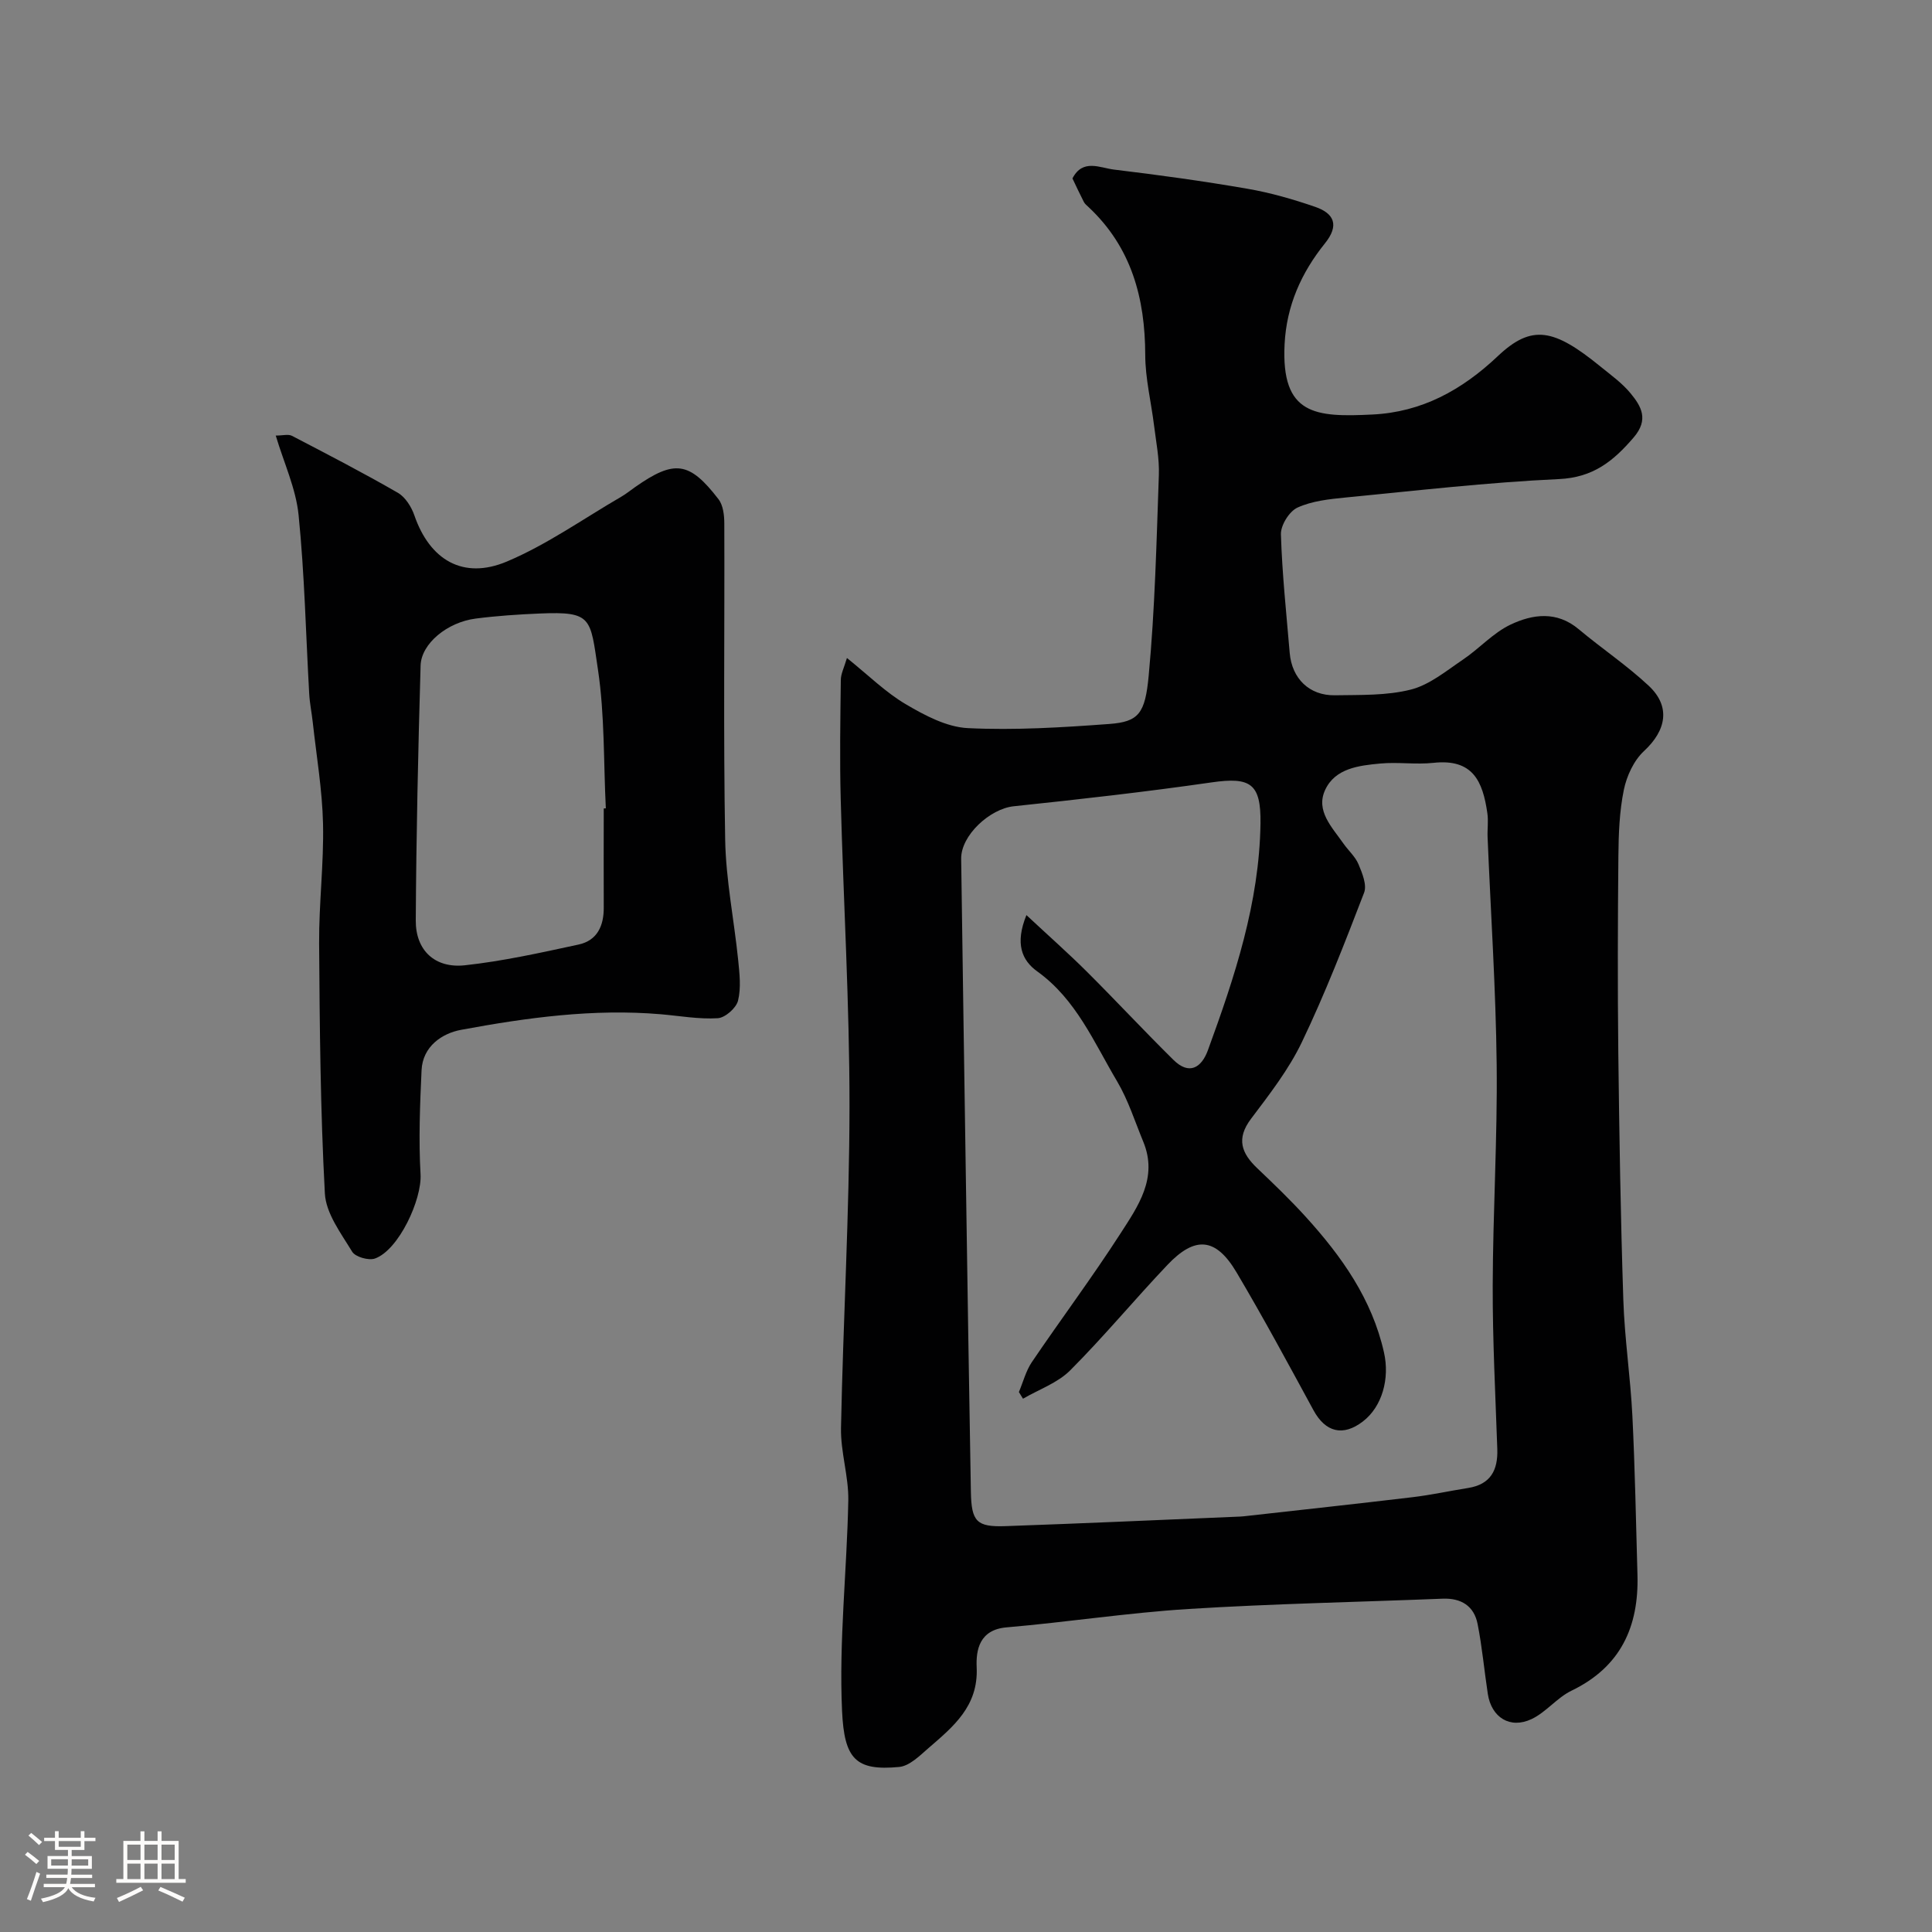 <svg enable-background="new 0 0 400 400" viewBox="0 0 400 400" xmlns="http://www.w3.org/2000/svg"><rect x="0" y="0" width="400" height="400" fill="#808080" stroke="none"/><path d="m5.17 384 .55-.58c.85.61 1.65 1.24 2.4 1.87l-.59.64c-.83-.73-1.62-1.38-2.36-1.93m1.22 9.53-.82-.34c.71-1.76 1.37-3.64 1.98-5.63.24.13.5.25.76.36-.6 1.67-1.24 3.54-1.92 5.61m-.5-13.5.57-.54c.56.44 1.31 1.06 2.26 1.87l-.64.64c-.68-.66-1.41-1.32-2.19-1.97m3.25.46h2.24v-1.36h.77v1.36h4.57v-1.36h.76v1.36h2.28v.69h-2.28v1.84h-2.64v1.26h4.18v2.64h-4.21c0 .45-.02.86-.05 1.21h4.32v.69h-4.38c-.04.34-.1.75-.19 1.22h5.15v.69h-4.82c.87 1.19 2.51 1.92 4.93 2.19-.17.31-.3.57-.37.76-2.77-.49-4.52-1.41-5.26-2.76-.56 1.26-2.3 2.23-5.24 2.9-.12-.24-.26-.48-.43-.72 2.73-.55 4.38-1.34 4.96-2.38h-4.38v-.69h4.65c.1-.38.17-.79.21-1.22h-4.32v-.69h4.4c.03-.34.05-.75.05-1.21h-4.2v-2.64h4.23v-1.26h-2.69v-1.84h-2.24zm1.46 4.46v1.29h3.45c.01-.4.02-.57.01-.53v-.32-.45h-3.46zm1.55-2.59h4.57v-1.19h-4.57zm6.11 2.59h-3.42v.77c-.01.19-.01.37-.02.53h3.44v-1.29z" fill="#fcfbfa"/><path d="m32.63 379.16h.82v1.98h3.54v7.89h1.46v.78h-14.37v-.78h1.46v-7.89h3.54v-1.98h.82v1.98h2.73zm-3.49 11.48.5.73c-1.61.82-3.28 1.63-5 2.41-.13-.27-.28-.55-.44-.82 1.75-.72 3.4-1.49 4.94-2.32m-2.78-5.55h2.73v-3.18h-2.73zm0 3.95h2.73v-3.2h-2.73zm3.54-3.95h2.73v-3.18h-2.73zm0 3.95h2.73v-3.2h-2.73zm7.89 4.68c-1.84-.92-3.51-1.7-5.02-2.32l.45-.73c1.89.8 3.57 1.55 5.04 2.23zm-1.62-11.81h-2.73v3.18h2.73zm-2.73 7.13h2.73v-3.2h-2.73z" fill="#fcfbfa"/><g fill="#010102"><path d="m175.35 136.23c4.49 3.61 8.02 7.12 12.18 9.57 3.94 2.32 8.48 4.74 12.86 4.95 9.73.47 19.54-.14 29.28-.86 6.11-.45 7.42-2.2 8.15-9.97 1.3-13.81 1.62-27.71 2.11-41.59.12-3.41-.58-6.85-1-10.27-.6-4.86-1.81-9.71-1.82-14.56-.03-11.77-2.85-22.28-11.7-30.59-.36-.34-.79-.67-1.01-1.1-.82-1.59-1.57-3.22-2.36-4.87 2.13-4.14 5.7-2.18 8.59-1.83 9.24 1.11 18.47 2.38 27.64 3.97 4.77.82 9.48 2.18 14.06 3.76 3.92 1.36 4.98 3.82 1.99 7.54-4.89 6.07-7.96 12.9-8.36 20.9-.73 14.67 6.36 15.13 18.22 14.54 10.14-.5 18.43-5 25.93-12.09 7.05-6.67 11.64-5.67 21.24 2.15 2.16 1.76 4.5 3.43 6.25 5.56 2.21 2.69 3.81 5.41.65 9.11-4.22 4.93-8.41 8.32-15.51 8.64-14.76.68-29.48 2.39-44.2 3.82-3.36.33-6.91.71-9.91 2.08-1.69.77-3.48 3.64-3.43 5.52.25 8.2 1.13 16.38 1.82 24.57.45 5.3 4.06 8.86 9.36 8.77 5.26-.09 10.7.09 15.72-1.18 3.87-.98 7.33-3.87 10.78-6.2 3.39-2.28 6.24-5.53 9.86-7.25 4.57-2.17 9.56-2.87 14.1.94 4.77 4 9.99 7.49 14.52 11.73 4.59 4.3 3.62 9.25-.99 13.51-2.1 1.95-3.58 5.15-4.17 8.02-.92 4.48-1.09 9.16-1.13 13.76-.13 13.5-.17 27-.02 40.49.2 17.1.48 34.2 1.04 51.3.26 8.05 1.48 16.06 1.88 24.11.54 10.95.74 21.92 1.05 32.88.3 10.74-3.48 19.07-13.66 23.98-3 1.45-5.26 4.46-8.27 5.88-4.46 2.1-8.3-.35-9.05-5.19-.74-4.83-1.17-9.72-2.12-14.51-.74-3.72-3.39-5.38-7.23-5.23-17.53.7-35.09 1.04-52.6 2.13-12.6.79-25.12 2.73-37.7 3.81-5.59.48-6.35 4.64-6.18 8.28.37 8.04-4.83 12.26-9.95 16.69-1.83 1.59-3.95 3.73-6.1 3.93-9.01.85-11.36-1.65-11.82-11.58-.67-14.48 1.01-29.06 1.29-43.6.09-5-1.61-10.02-1.51-15.02.44-22.21 1.74-44.4 1.76-66.6.01-21.2-1.26-42.4-1.82-63.6-.22-8.19-.08-16.39.02-24.58-.01-1.31.67-2.59 1.27-4.62zm37.16 53.23c4.75 4.43 8.73 7.95 12.49 11.69 6.05 6.03 11.87 12.29 17.95 18.29 3.24 3.2 5.79 1.66 7.13-1.99 5.55-15.19 10.65-30.52 10.89-46.94.12-8.31-2.06-9.69-10.15-8.52-13.61 1.96-27.28 3.5-40.95 4.94-4.9.51-10.93 6.01-10.87 10.87.31 22.42.65 44.85.99 67.27.32 21.26.64 42.52 1.02 63.77.11 6.2 1.18 7.34 7.18 7.13 16.2-.57 32.39-1.3 48.58-1.98.49-.02.99-.09 1.48-.14 11.39-1.28 22.79-2.51 34.18-3.87 3.87-.46 7.68-1.3 11.53-1.91 4.65-.74 6.19-3.68 6.04-8.06-.39-11.26-.98-22.53-.95-33.79.04-15.26.99-30.52.82-45.78-.17-15.7-1.23-31.39-1.88-47.09-.07-1.66.19-3.36-.05-4.99-.95-6.62-3-11.32-11.18-10.42-3.62.39-7.35-.2-10.98.14-4.41.41-9.34.97-11.42 5.46-2.01 4.32 1.42 7.72 3.75 11.06 1.03 1.48 2.49 2.74 3.16 4.35.77 1.83 1.77 4.28 1.15 5.88-4.01 10.42-8.06 20.87-12.88 30.93-2.72 5.68-6.71 10.81-10.54 15.89-3.1 4.12-1.96 7.12 1.31 10.23 3.43 3.26 6.85 6.55 10.03 10.05 7.42 8.17 13.71 17.01 16.2 28.08 1.22 5.42-.38 11.22-4.36 14.28-4.13 3.18-7.76 2.24-10.24-2.32-5.21-9.58-10.38-19.18-15.94-28.56-4.26-7.18-8.55-7.58-14.29-1.53-6.82 7.18-13.15 14.84-20.14 21.84-2.61 2.61-6.48 3.95-9.77 5.87-.28-.46-.57-.92-.85-1.38.88-2.08 1.45-4.38 2.69-6.21 6.04-8.91 12.5-17.55 18.33-26.6 3.64-5.65 7.82-11.53 4.74-19-1.74-4.21-3.13-8.65-5.43-12.53-4.79-8.06-8.46-16.96-16.54-22.76-3.17-2.28-4.64-5.72-2.23-11.65z"/><path d="m57.09 90.18c1.46 0 2.59-.34 3.35.05 7.36 3.83 14.74 7.65 21.92 11.79 1.55.89 2.82 2.91 3.43 4.68 3.17 9.2 10.06 13.39 19.15 9.56 8.32-3.51 15.85-8.87 23.72-13.44.98-.57 1.87-1.3 2.8-1.95 8.16-5.73 11.25-5.37 17.3 2.49.97 1.26 1.2 3.34 1.2 5.04.08 21.82-.21 43.64.18 65.46.15 8.31 1.84 16.58 2.69 24.89.28 2.8.63 5.78-.03 8.43-.38 1.53-2.67 3.54-4.2 3.63-3.89.24-7.85-.48-11.78-.82-13.97-1.19-27.74.7-41.38 3.23-3.89.72-7.93 3.4-8.16 8.36-.33 7.17-.62 14.38-.21 21.54.3 5.22-4.5 15.67-9.43 17.44-1.3.47-4.07-.32-4.73-1.41-2.31-3.81-5.43-7.92-5.65-12.06-.93-17.23-1.07-34.5-1.19-51.76-.05-8.26.99-16.53.81-24.77-.16-7.03-1.36-14.03-2.13-21.04-.21-1.95-.62-3.89-.73-5.84-.7-12.35-.96-24.75-2.2-37.04-.55-5.49-3.03-10.77-4.73-16.46zm67.91 77.2c.14-.01.29-.01.43-.02-.48-9.59-.22-19.29-1.63-28.73-1.6-10.69-1.15-12.07-12.04-11.61-4.44.19-8.88.48-13.28 1.05-5.85.75-11.26 5.16-11.4 9.72-.51 17.59-.9 35.18-1 52.78-.04 6.18 3.95 9.96 10.18 9.28 7.91-.86 15.73-2.61 23.52-4.29 3.86-.83 5.25-3.86 5.22-7.69-.04-6.83 0-13.66 0-20.49z"/></g></svg>